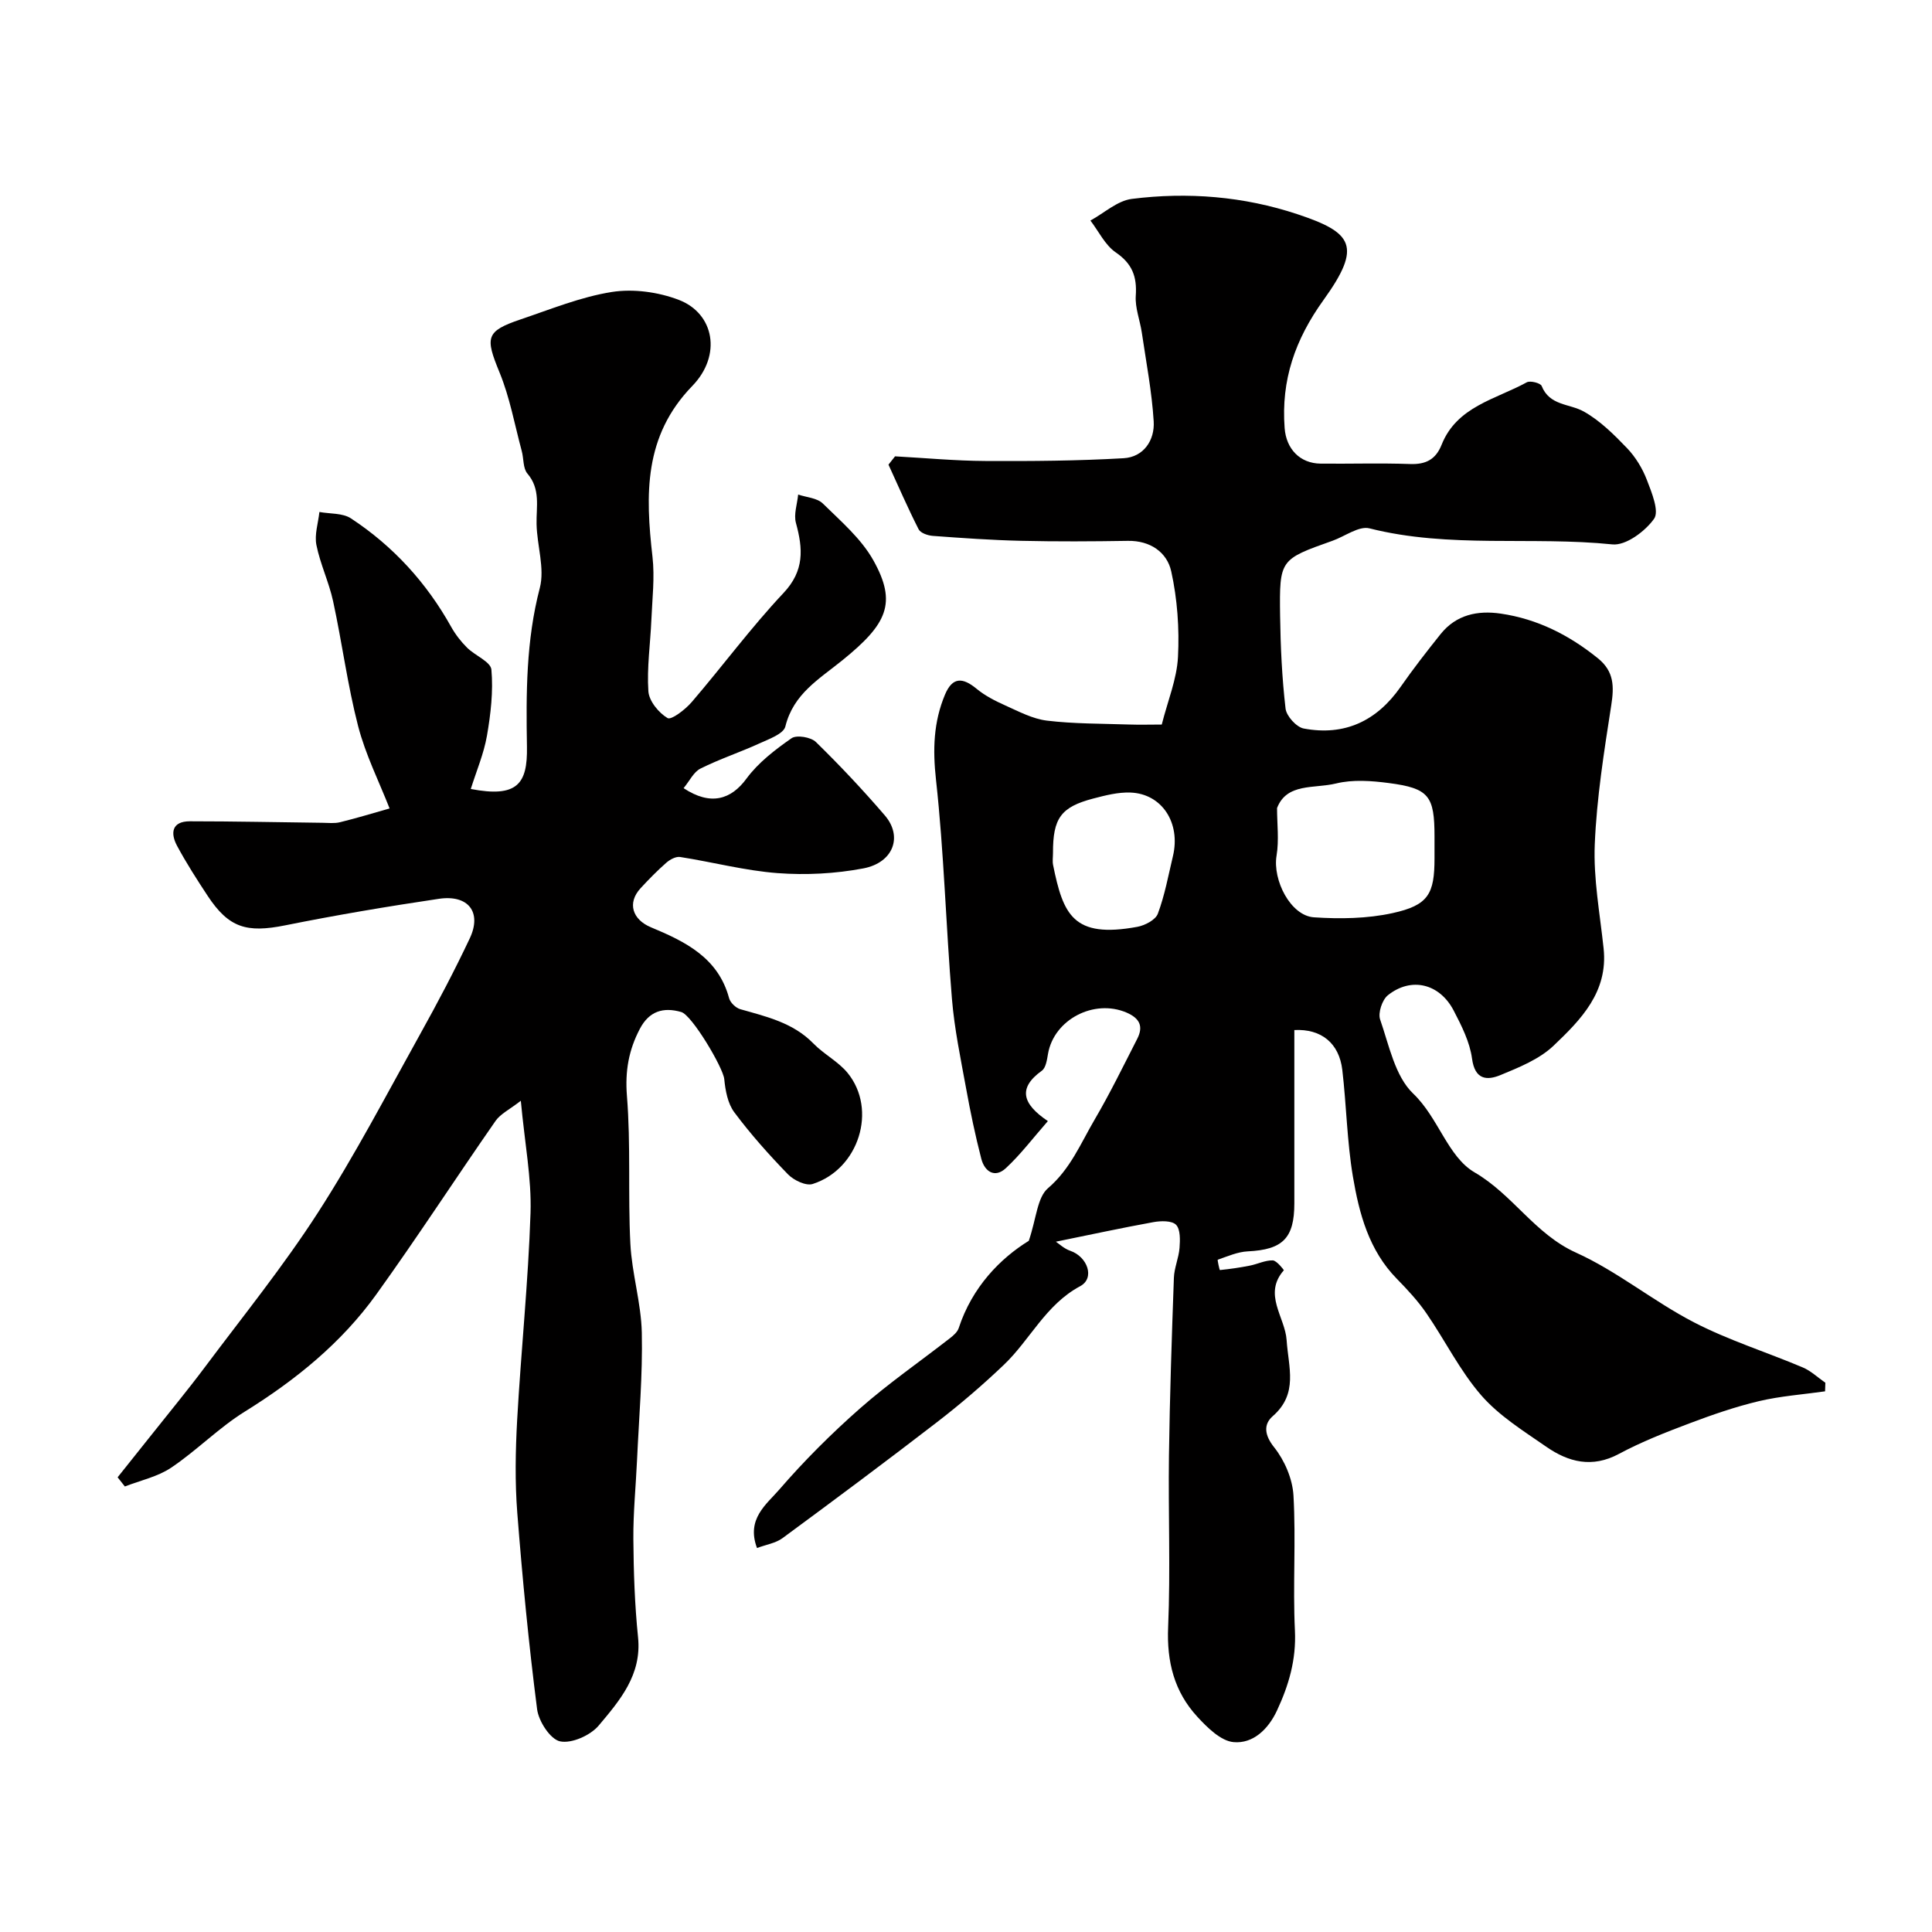 <svg enable-background="new 0 0 400 400" viewBox="0 0 400 400" xmlns="http://www.w3.org/2000/svg"><path d="m218.61 257.08c.65.43 1.71 1.45 2.97 1.88 3.57 1.22 5.17 5.66 2.06 7.33-7.17 3.84-10.36 11.11-15.83 16.31-4.4 4.19-9.04 8.17-13.86 11.88-10.54 8.13-21.22 16.08-31.93 23.97-1.43 1.05-3.42 1.35-5.29 2.05-2.27-6.03 1.98-9.05 4.62-12.11 5.15-5.96 10.78-11.58 16.7-16.79 5.91-5.2 12.42-9.7 18.64-14.55.72-.56 1.53-1.27 1.8-2.08 2.79-8.52 8.63-14.45 14.51-18.07 1.58-4.65 1.74-8.98 3.97-10.89 4.65-3.98 6.77-9.28 9.65-14.19 3.19-5.44 5.96-11.13 8.83-16.74 1.32-2.58.52-4.26-2.22-5.44-6.73-2.88-15.02 1.44-16.25 8.54-.21 1.23-.44 2.9-1.28 3.5-5 3.6-4.05 6.86 1.25 10.43-3.08 3.51-5.63 6.9-8.69 9.74-2.29 2.13-4.4.72-5.09-1.93-1.25-4.83-2.27-9.73-3.16-14.64-1.12-6.13-2.41-12.27-2.92-18.46-1.25-15.11-1.64-30.3-3.3-45.36-.69-6.26-.53-11.96 1.87-17.67 1.55-3.67 3.66-3.55 6.5-1.21 1.74 1.44 3.84 2.52 5.92 3.45 2.82 1.26 5.7 2.81 8.69 3.17 5.57.67 11.24.61 16.87.8 2.31.08 4.62.01 6.89.01 1.24-4.92 3.13-9.42 3.36-14.01.3-5.88-.13-11.97-1.4-17.71-.87-3.94-4.33-6.39-8.98-6.31-7.36.12-14.73.16-22.09-.01-6.1-.14-12.2-.57-18.29-1.02-1.04-.08-2.55-.59-2.94-1.37-2.23-4.38-4.19-8.91-6.24-13.38.45-.57.91-1.14 1.36-1.72 6.23.34 12.45.93 18.68.96 9.55.05 19.12-.02 28.64-.57 4.14-.24 6.47-3.71 6.23-7.63-.38-6.16-1.56-12.26-2.46-18.38-.38-2.56-1.42-5.13-1.25-7.63.27-3.95-.72-6.63-4.14-8.97-2.22-1.52-3.53-4.35-5.25-6.6 2.85-1.55 5.57-4.1 8.57-4.48 11.59-1.46 23.16-.53 34.29 3.17 11.41 3.79 13.45 6.57 5.43 17.72-5.93 8.24-8.83 16.62-8.08 26.56.32 4.29 3.14 7.32 7.47 7.36 6.17.06 12.34-.14 18.49.08 3.26.12 5.32-.93 6.54-3.99 3.16-7.94 11.21-9.4 17.64-12.93.72-.39 2.83.16 3.07.75 1.64 4.14 5.78 3.64 8.74 5.31 3.35 1.88 6.24 4.76 8.94 7.57 1.76 1.84 3.2 4.21 4.11 6.59 1 2.6 2.6 6.48 1.48 8.05-1.85 2.6-5.85 5.58-8.63 5.29-16.72-1.71-33.71.87-50.29-3.32-2.19-.55-5.08 1.66-7.65 2.57-10.89 3.87-11 3.87-10.85 15.47.09 6.43.39 12.89 1.13 19.27.18 1.55 2.24 3.84 3.76 4.13 8.46 1.59 15.12-1.55 20.06-8.62 2.62-3.75 5.43-7.37 8.29-10.94 3.21-4 7.64-4.93 12.44-4.23 7.6 1.11 14.2 4.46 20.15 9.28 3.33 2.7 3.34 5.82 2.73 9.72-1.48 9.54-3.01 19.13-3.41 28.75-.3 7.16 1.07 14.39 1.83 21.58.96 9.01-4.72 14.76-10.37 20.14-2.95 2.8-7.13 4.48-11 6.08-2.8 1.15-5.28.97-5.87-3.41-.46-3.44-2.17-6.82-3.81-9.97-2.93-5.6-8.79-7-13.61-3.16-1.18.94-2.08 3.65-1.61 5.02 1.85 5.33 3.08 11.75 6.84 15.34 5.26 5.02 7.15 13.07 12.72 16.32 7.92 4.61 12.47 12.76 20.99 16.61 8.56 3.87 16.03 10.09 24.42 14.43 7.19 3.72 15.04 6.17 22.53 9.34 1.7.72 3.13 2.1 4.68 3.17-.02.59-.04 1.19-.06 1.78-4.58.65-9.24.98-13.72 2.04-4.88 1.16-9.66 2.82-14.35 4.59-4.96 1.87-9.94 3.82-14.6 6.32-5.55 2.98-10.45 1.72-15.07-1.49-4.7-3.26-9.75-6.39-13.44-10.63-4.44-5.11-7.5-11.39-11.38-17.02-1.76-2.56-3.91-4.87-6.09-7.1-5.8-5.9-7.81-13.51-9.11-21.2-1.22-7.27-1.33-14.72-2.19-22.05-.65-5.53-4.34-8.55-9.93-8.26v35.88c0 7.24-2.42 9.59-9.63 9.94-2.11.1-4.19 1.03-6.23 1.73-.09.03.36 2.15.45 2.14 2.08-.21 4.16-.51 6.22-.92 1.59-.32 3.16-1.12 4.72-1.08.82.02 2.33 2.01 2.3 2.04-4.38 4.97.26 9.71.57 14.46.37 5.65 2.47 11.09-2.88 15.76-1.91 1.67-1.75 3.87.3 6.44 2.16 2.71 3.8 6.53 4 9.97.53 9.3-.15 18.67.3 27.98.29 6.01-1.27 11.31-3.72 16.56-1.81 3.88-4.95 6.88-8.96 6.53-2.66-.23-5.45-3-7.52-5.25-4.78-5.18-6.36-11.39-6.05-18.57.5-11.81.01-23.66.17-35.49.17-12.27.58-24.54 1.02-36.8.07-2.09 1.01-4.13 1.17-6.22.12-1.62.2-3.83-.72-4.78-.87-.89-3.15-.83-4.69-.55-6.6 1.2-13.17 2.62-20.19 4.05zm45.79-89.78c0 3.29.43 6.64-.1 9.84-.85 5.08 2.9 12.45 7.73 12.78 5.4.36 11.03.28 16.28-.87 7.43-1.63 8.69-3.96 8.69-11.36 0-1.5 0-2.99 0-4.49 0-8.44-1.15-9.99-9.46-11.08-3.6-.47-7.47-.76-10.92.09-4.55 1.1-10.21-.15-12.22 5.09zm-46.39 9.29c0 .83-.14 1.7.02 2.5 2.09 10.27 4.13 15.25 17.44 12.8 1.58-.29 3.78-1.44 4.25-2.72 1.43-3.82 2.17-7.91 3.12-11.9 1.65-6.87-2.25-12.93-8.78-13.18-2.56-.1-5.2.58-7.72 1.24-6.71 1.76-8.35 4.08-8.33 11.26z" fill="#010000"/><path d="m141.53 163.18c5.59 3.7 9.83 2.38 13.03-1.99 2.43-3.3 5.9-5.96 9.31-8.34 1.05-.74 4.03-.24 5.06.78 4.97 4.85 9.74 9.93 14.27 15.2 3.75 4.37 1.77 9.79-4.49 10.97-5.77 1.09-11.85 1.41-17.71.97-6.77-.51-13.45-2.29-20.19-3.34-.88-.14-2.11.53-2.86 1.19-1.87 1.64-3.63 3.44-5.32 5.27-2.82 3.06-1.7 6.49 2.13 8.09 7.08 2.95 13.93 6.27 16.19 14.68.25.92 1.37 2.01 2.31 2.28 5.44 1.55 10.94 2.79 15.14 7.1 2.17 2.23 5.15 3.73 7.09 6.1 6.19 7.59 2.34 19.92-7.23 22.99-1.39.45-3.93-.77-5.12-2-3.94-4.06-7.73-8.31-11.11-12.84-1.36-1.82-1.85-4.51-2.08-6.87-.23-2.38-6.68-13.25-8.9-13.89-3.74-1.08-6.66-.17-8.57 3.47-2.31 4.39-3.09 8.75-2.68 13.9.82 10.15.19 20.41.71 30.59.31 6.18 2.24 12.29 2.37 18.45.19 8.78-.59 17.58-.99 26.38-.25 5.43-.8 10.87-.76 16.3.05 6.79.28 13.61.97 20.36.8 7.78-3.78 13.08-8.13 18.26-1.72 2.05-5.61 3.79-8.01 3.29-2.02-.42-4.44-4.15-4.76-6.66-1.73-13.49-3.04-27.05-4.1-40.62-.5-6.38-.38-12.84-.03-19.23.8-14.31 2.3-28.58 2.77-42.9.23-7.15-1.19-14.35-2.01-23.22-2.33 1.82-4.2 2.7-5.23 4.17-8.29 11.91-16.19 24.1-24.66 35.88-7.23 10.07-16.71 17.76-27.26 24.31-5.39 3.35-9.94 8.04-15.23 11.6-2.81 1.89-6.37 2.64-9.6 3.9-.5-.63-1-1.26-1.5-1.9 2.26-2.83 4.52-5.66 6.78-8.5 3.76-4.75 7.63-9.42 11.26-14.27 7.93-10.6 16.28-20.93 23.44-32.04 7.66-11.88 14.22-24.47 21.1-36.84 3.64-6.54 7.14-13.17 10.33-19.93 2.55-5.41-.29-9.1-6.4-8.19-10.64 1.58-21.26 3.37-31.8 5.49-7.99 1.61-11.69.53-16.07-6.11-2.22-3.37-4.41-6.78-6.32-10.33-1.43-2.65-1.12-5.1 2.64-5.1 9.15 0 18.3.2 27.45.31 1.22.01 2.49.17 3.65-.12 3.46-.85 6.87-1.89 10.25-2.85-2.18-5.56-4.99-11.15-6.52-17.06-2.19-8.48-3.31-17.24-5.17-25.82-.85-3.95-2.67-7.7-3.46-11.66-.43-2.15.37-4.55.62-6.84 2.2.41 4.81.19 6.54 1.33 8.74 5.75 15.64 13.31 20.76 22.49.87 1.55 2.01 3.02 3.27 4.27 1.64 1.64 4.89 2.91 5.04 4.55.4 4.5-.14 9.18-.92 13.68-.65 3.73-2.18 7.3-3.35 11.03 9.64 1.85 11.76-1.06 11.63-8.71-.19-11.03-.19-22.01 2.66-32.9 1.06-4.07-.58-8.8-.67-13.23-.08-3.62.87-7.23-1.9-10.47-.93-1.09-.74-3.1-1.17-4.67-1.47-5.45-2.47-11.09-4.6-16.27-2.98-7.25-2.87-8.52 4.33-10.96 6.25-2.11 12.48-4.67 18.93-5.69 4.46-.7 9.62.01 13.87 1.64 7.33 2.81 8.94 11.47 2.78 17.82-10.09 10.4-9.7 22.54-8.24 35.37.49 4.29-.05 8.7-.23 13.05-.21 4.94-.95 9.91-.62 14.8.14 2.02 2.14 4.45 3.97 5.54.77.46 3.68-1.77 5-3.31 6.41-7.47 12.28-15.44 19.01-22.59 4.36-4.64 4.03-9.16 2.57-14.5-.49-1.78.27-3.91.46-5.88 1.73.59 3.93.7 5.11 1.86 3.75 3.68 7.95 7.28 10.46 11.76 4.97 8.89 2.82 13.21-6.41 20.69-4.86 3.94-10.14 6.94-11.81 13.71-.38 1.55-3.46 2.63-5.47 3.55-3.98 1.82-8.18 3.2-12.09 5.16-1.42.69-2.25 2.54-3.51 4.06z" fill="#010000"/></svg>
